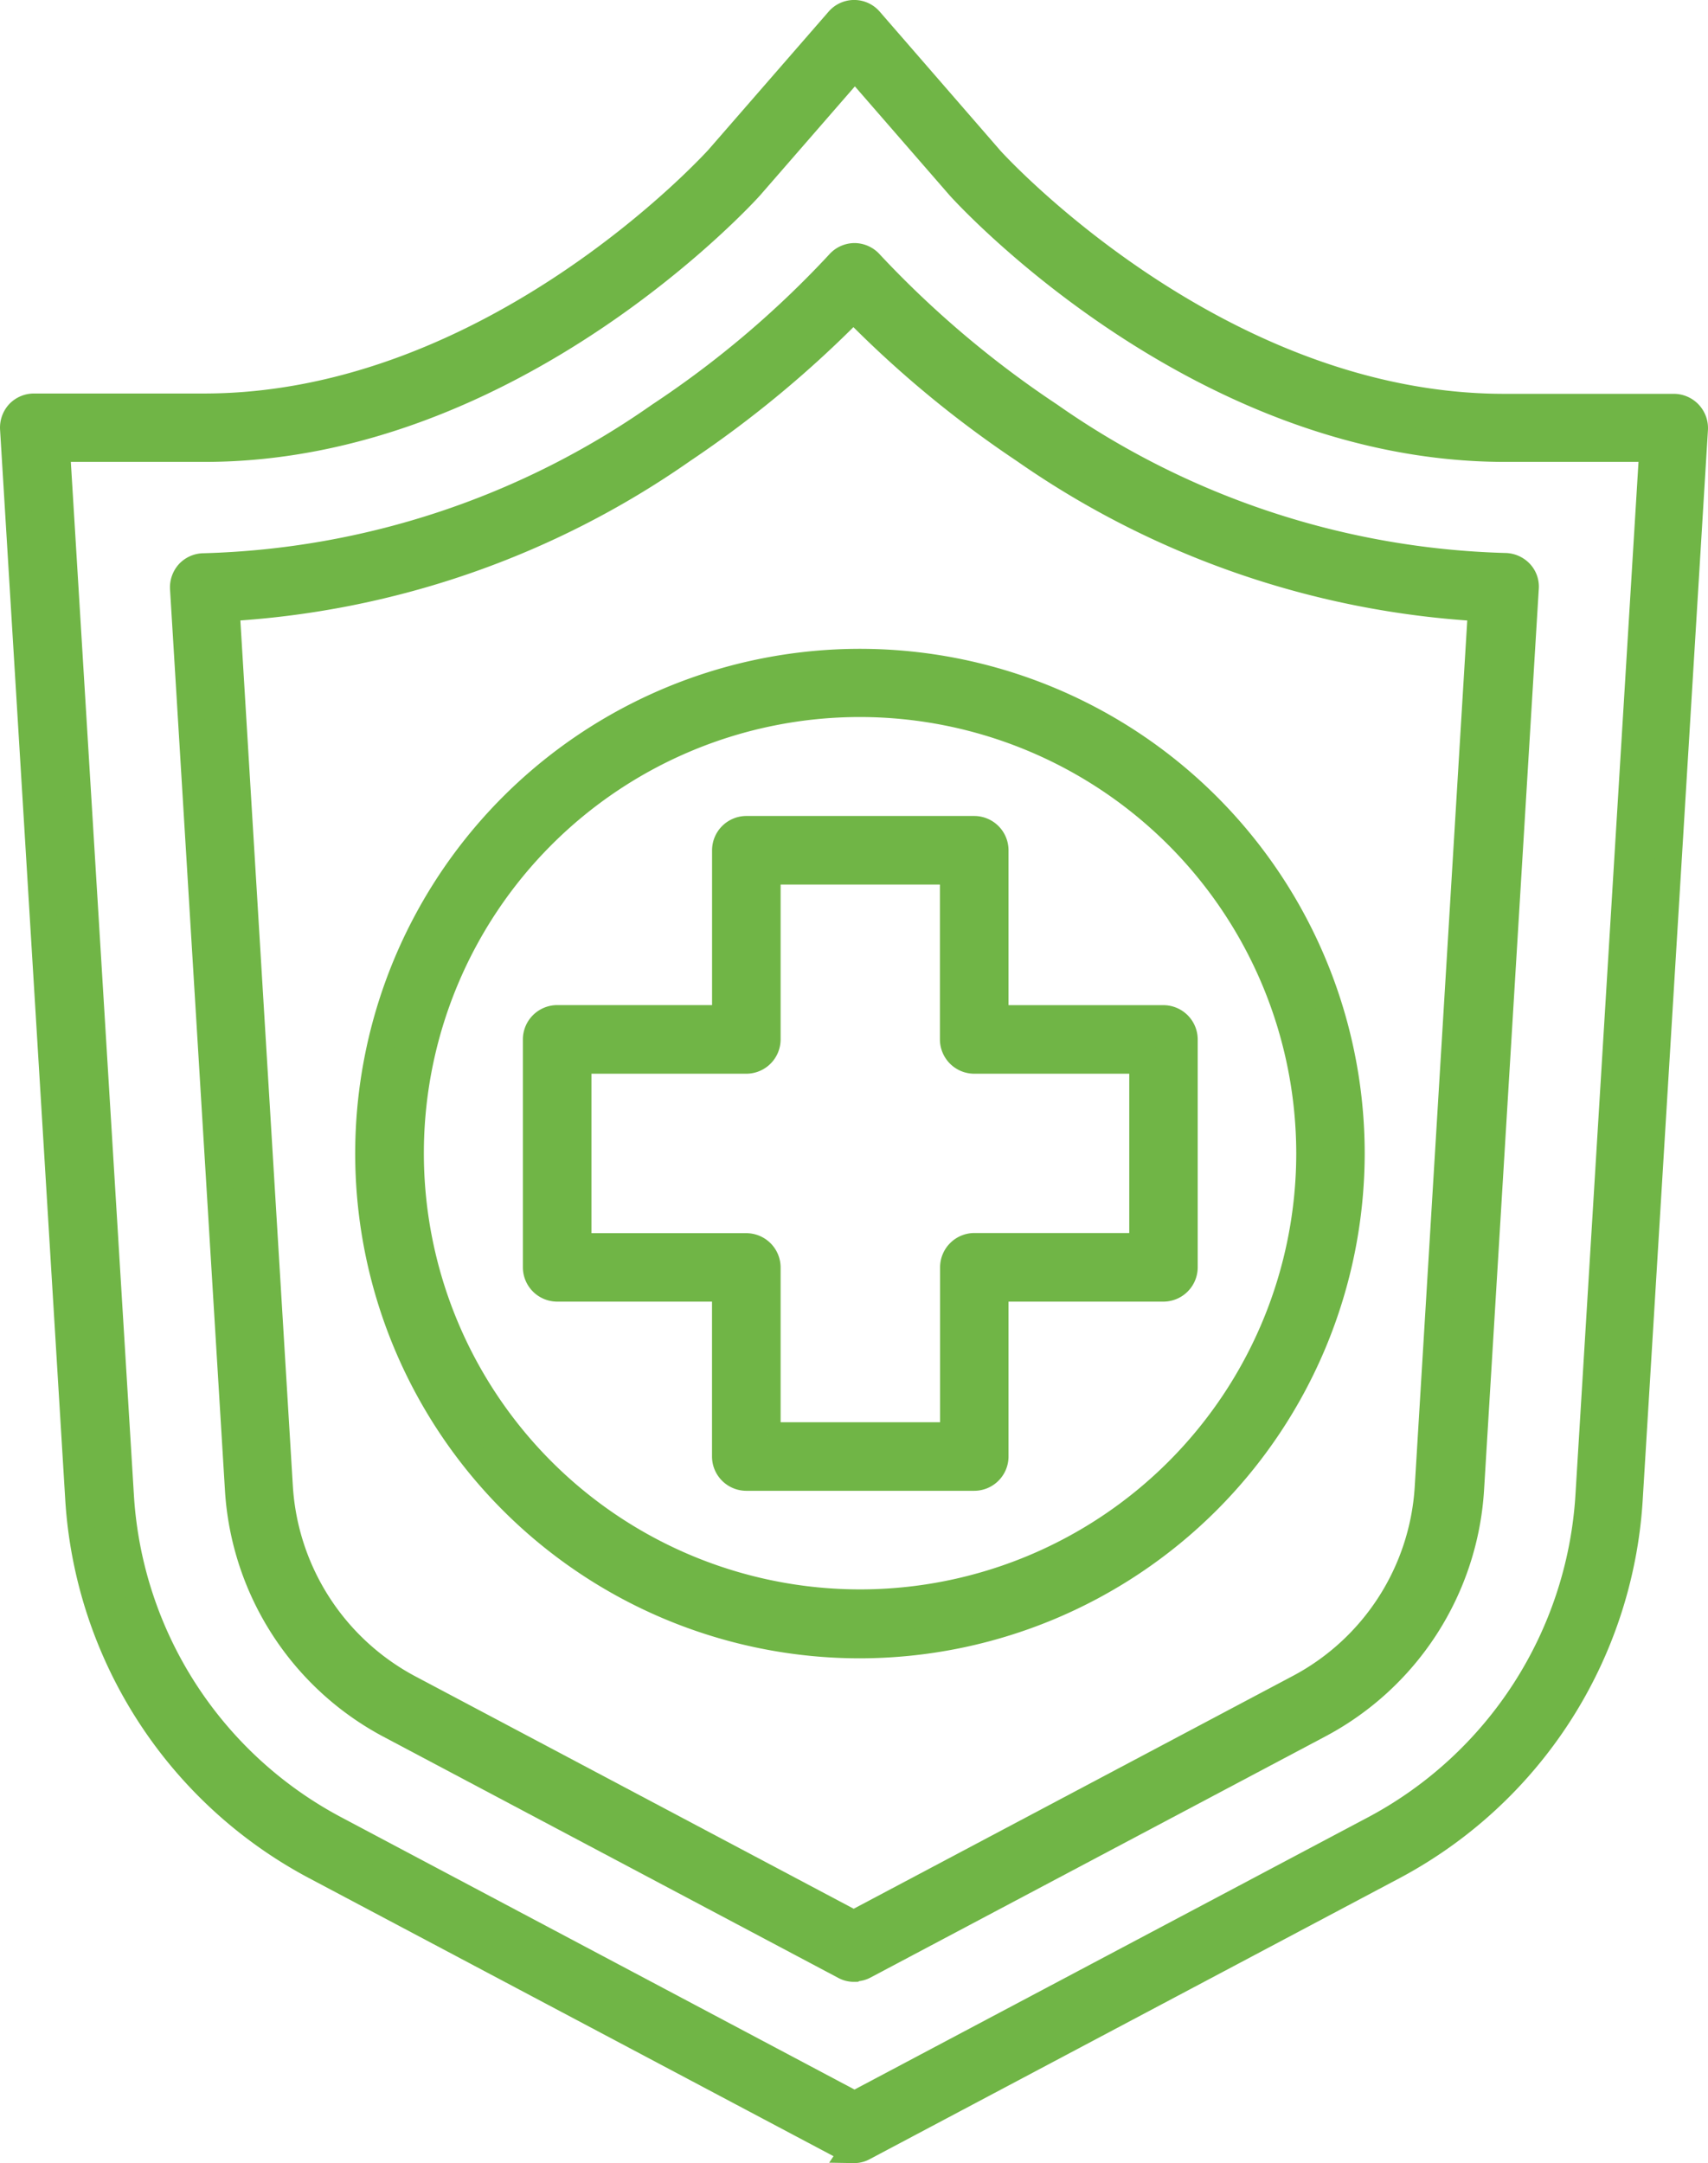 <svg xmlns="http://www.w3.org/2000/svg" width="32.015" height="40.544" viewBox="0 0 32.015 40.544"><g transform="translate(0.251 0.25)"><path id="Path_9984" data-name="Path 9984" d="M17.443,39.055a.363.363,0,0,1-.183-.046L8.723,34.482A5.366,5.366,0,0,1,5.9,30.093L4.87,13.195a.4.4,0,0,1,.1-.294.39.39,0,0,1,.288-.124A15.6,15.6,0,0,0,13.793,9.95,18.56,18.56,0,0,0,17.156,7.1a.393.393,0,0,1,.294-.137h0a.393.393,0,0,1,.294.137,19.013,19.013,0,0,0,3.363,2.846,15.6,15.6,0,0,0,8.531,2.826.4.4,0,0,1,.288.124.374.374,0,0,1,.1.294L29,30.086a5.366,5.366,0,0,1-2.826,4.39L17.64,39a.363.363,0,0,1-.183.046ZM5.674,13.554l1,16.493a4.591,4.591,0,0,0,2.407,3.742l8.354,4.429,8.354-4.429A4.563,4.563,0,0,0,28.2,30.047l1-16.493a16.591,16.591,0,0,1-8.57-2.964,20.085,20.085,0,0,1-3.2-2.656,20.451,20.451,0,0,1-3.2,2.656,16.533,16.533,0,0,1-8.57,2.964Z" transform="translate(-1.684 -2.407)" fill="#70b546" stroke="#70b546" stroke-width="0.5"></path><path id="Path_9985" data-name="Path 9985" d="M15.759,40.037a.363.363,0,0,1-.183-.046L5.632,34.719a8.382,8.382,0,0,1-4.409-6.85L0,7.792A.4.4,0,0,1,.1,7.5a.39.39,0,0,1,.288-.124H3.572c5.436,0,9.591-4.6,9.636-4.645L15.465.137a.384.384,0,0,1,.589,0l2.257,2.6c.039.046,4.213,4.645,9.63,4.645H31.12a.392.392,0,0,1,.393.419L30.289,27.876a8.373,8.373,0,0,1-4.409,6.85L15.936,40a.363.363,0,0,1-.183.046ZM.811,8.158l1.2,19.659a7.587,7.587,0,0,0,4,6.208h0L15.766,39.2l9.761-5.175a7.607,7.607,0,0,0,4-6.208l1.2-19.659H27.96c-5.8,0-10.179-4.861-10.225-4.913L15.773.988,13.81,3.245c-.039.046-4.429,4.913-10.225,4.913H.811Z" fill="#70b546" stroke="#70b546" stroke-width="0.5"></path><path id="Path_9986" data-name="Path 9986" d="M19.391,37.012A9.211,9.211,0,1,1,28.6,27.8,9.225,9.225,0,0,1,19.391,37.012Zm0-17.644a8.426,8.426,0,1,0,8.426,8.426,8.437,8.437,0,0,0-8.426-8.426Z" transform="translate(-3.521 -6.428)" fill="#70b546" stroke="#70b546" stroke-width="0.5"></path><path id="Path_9987" data-name="Path 9987" d="M23.19,35.529H18.918a.394.394,0,0,1-.393-.393V31.983H15.373a.394.394,0,0,1-.393-.393V27.318a.394.394,0,0,1,.393-.393h3.153V23.773a.394.394,0,0,1,.393-.393H23.19a.394.394,0,0,1,.393.393v3.153h3.153a.394.394,0,0,1,.393.393V31.59a.394.394,0,0,1-.393.393H23.583v3.153A.394.394,0,0,1,23.19,35.529Zm-3.879-.785H22.8V31.59a.394.394,0,0,1,.393-.393h3.153V27.711H23.19a.394.394,0,0,1-.393-.393V24.165H19.311v3.153a.394.394,0,0,1-.393.393H15.765V31.2h3.153a.394.394,0,0,1,.393.393v3.153Z" transform="translate(-5.18 -8.085)" fill="#70b546" stroke="#70b546" stroke-width="0.5"></path></g></svg>